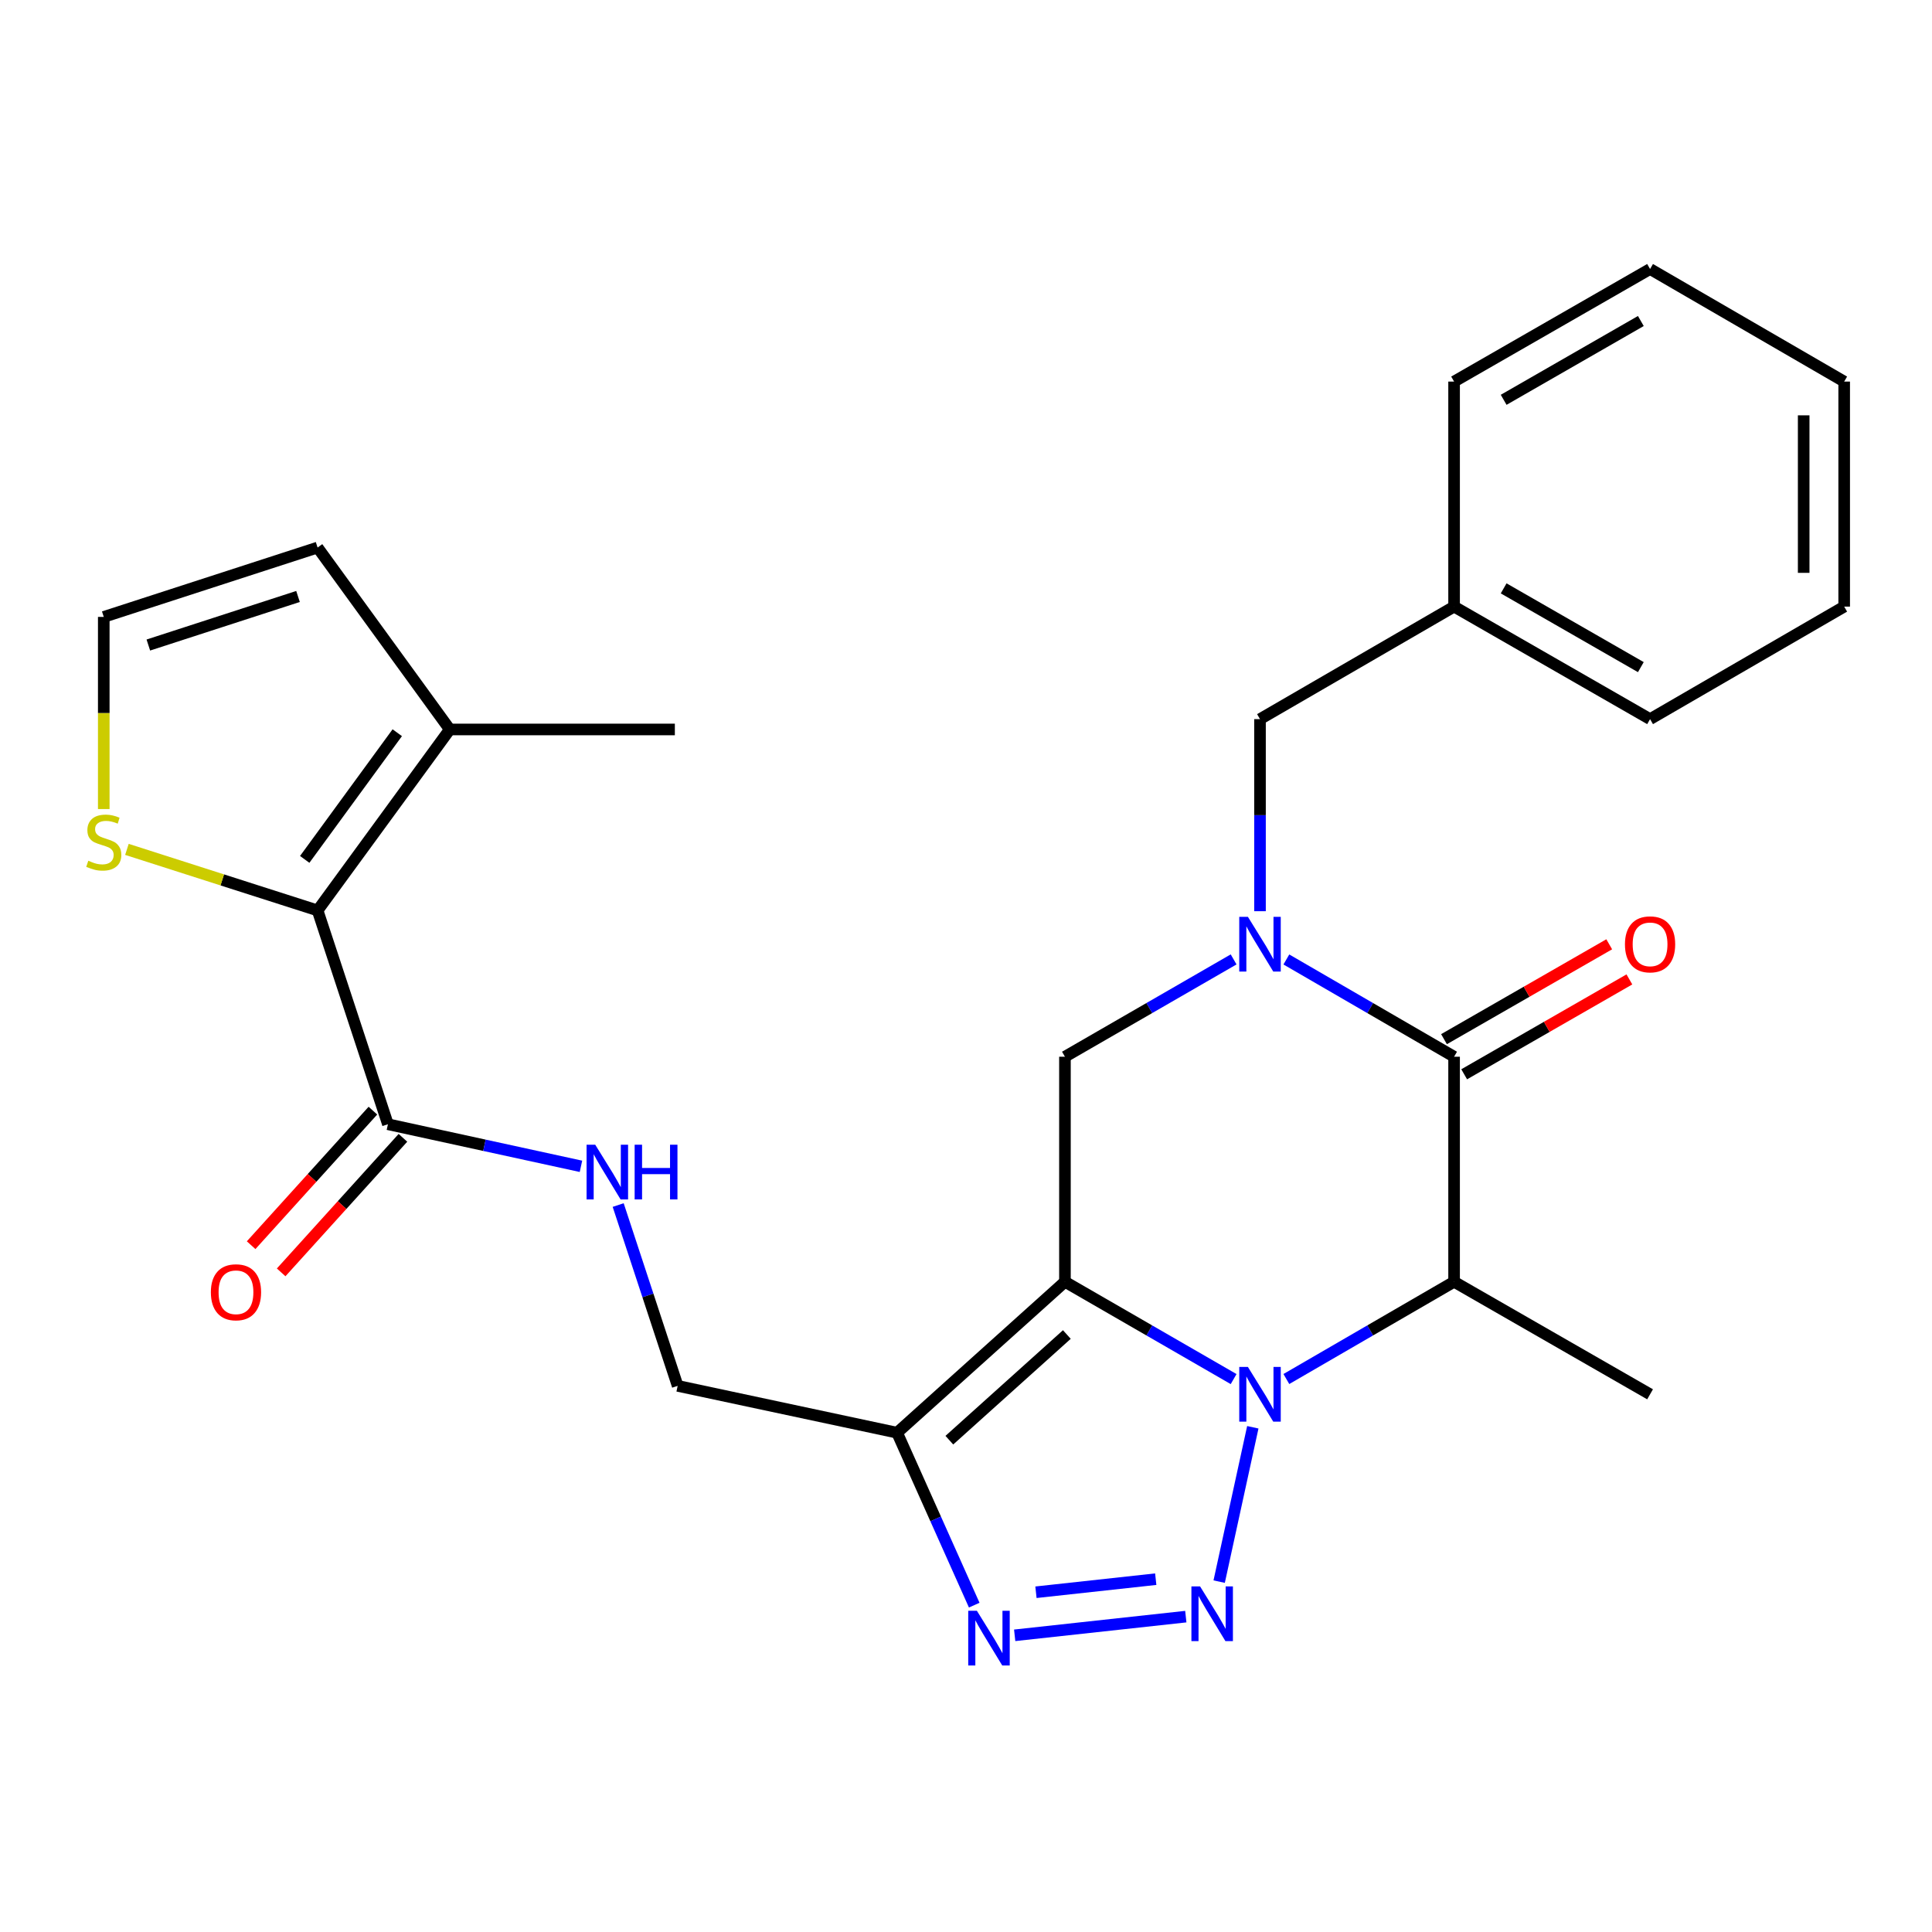<?xml version='1.0' encoding='iso-8859-1'?>
<svg version='1.1' baseProfile='full'
              xmlns='http://www.w3.org/2000/svg'
                      xmlns:rdkit='http://www.rdkit.org/xml'
                      xmlns:xlink='http://www.w3.org/1999/xlink'
                  xml:space='preserve'
width='1000px' height='1000px' viewBox='0 0 1000 1000'>
<!-- END OF HEADER -->
<rect style='opacity:1.0;fill:#FFFFFF;stroke:none' width='1000' height='1000' x='0' y='0'> </rect>
<path class='bond-0' d='M 638.52,713.812 L 594.866,688.624' style='fill:none;fill-rule:evenodd;stroke:#0000FF;stroke-width:6px;stroke-linecap:butt;stroke-linejoin:miter;stroke-opacity:1' />
<path class='bond-0' d='M 594.866,688.624 L 551.213,663.436' style='fill:none;fill-rule:evenodd;stroke:#000000;stroke-width:6px;stroke-linecap:butt;stroke-linejoin:miter;stroke-opacity:1' />
<path class='bond-1' d='M 648.454,738.757 L 631.039,818.647' style='fill:none;fill-rule:evenodd;stroke:#0000FF;stroke-width:6px;stroke-linecap:butt;stroke-linejoin:miter;stroke-opacity:1' />
<path class='bond-3' d='M 665.817,713.779 L 709.226,688.608' style='fill:none;fill-rule:evenodd;stroke:#0000FF;stroke-width:6px;stroke-linecap:butt;stroke-linejoin:miter;stroke-opacity:1' />
<path class='bond-3' d='M 709.226,688.608 L 752.635,663.436' style='fill:none;fill-rule:evenodd;stroke:#000000;stroke-width:6px;stroke-linecap:butt;stroke-linejoin:miter;stroke-opacity:1' />
<path class='bond-5' d='M 551.213,663.436 L 464.332,741.571' style='fill:none;fill-rule:evenodd;stroke:#000000;stroke-width:6px;stroke-linecap:butt;stroke-linejoin:miter;stroke-opacity:1' />
<path class='bond-5' d='M 552.198,690.744 L 491.382,745.438' style='fill:none;fill-rule:evenodd;stroke:#000000;stroke-width:6px;stroke-linecap:butt;stroke-linejoin:miter;stroke-opacity:1' />
<path class='bond-7' d='M 551.213,663.436 L 551.213,546.962' style='fill:none;fill-rule:evenodd;stroke:#000000;stroke-width:6px;stroke-linecap:butt;stroke-linejoin:miter;stroke-opacity:1' />
<path class='bond-6' d='M 613.769,836.766 L 525.197,846.437' style='fill:none;fill-rule:evenodd;stroke:#0000FF;stroke-width:6px;stroke-linecap:butt;stroke-linejoin:miter;stroke-opacity:1' />
<path class='bond-6' d='M 598.208,817.378 L 536.207,824.147' style='fill:none;fill-rule:evenodd;stroke:#0000FF;stroke-width:6px;stroke-linecap:butt;stroke-linejoin:miter;stroke-opacity:1' />
<path class='bond-2' d='M 665.817,496.619 L 709.226,521.791' style='fill:none;fill-rule:evenodd;stroke:#0000FF;stroke-width:6px;stroke-linecap:butt;stroke-linejoin:miter;stroke-opacity:1' />
<path class='bond-2' d='M 709.226,521.791 L 752.635,546.962' style='fill:none;fill-rule:evenodd;stroke:#000000;stroke-width:6px;stroke-linecap:butt;stroke-linejoin:miter;stroke-opacity:1' />
<path class='bond-13' d='M 652.174,471.636 L 652.174,421.929' style='fill:none;fill-rule:evenodd;stroke:#0000FF;stroke-width:6px;stroke-linecap:butt;stroke-linejoin:miter;stroke-opacity:1' />
<path class='bond-13' d='M 652.174,421.929 L 652.174,372.222' style='fill:none;fill-rule:evenodd;stroke:#000000;stroke-width:6px;stroke-linecap:butt;stroke-linejoin:miter;stroke-opacity:1' />
<path class='bond-28' d='M 638.52,496.586 L 594.866,521.774' style='fill:none;fill-rule:evenodd;stroke:#0000FF;stroke-width:6px;stroke-linecap:butt;stroke-linejoin:miter;stroke-opacity:1' />
<path class='bond-28' d='M 594.866,521.774 L 551.213,546.962' style='fill:none;fill-rule:evenodd;stroke:#000000;stroke-width:6px;stroke-linecap:butt;stroke-linejoin:miter;stroke-opacity:1' />
<path class='bond-4' d='M 752.635,663.436 L 752.635,546.962' style='fill:none;fill-rule:evenodd;stroke:#000000;stroke-width:6px;stroke-linecap:butt;stroke-linejoin:miter;stroke-opacity:1' />
<path class='bond-19' d='M 752.635,663.436 L 854.073,721.691' style='fill:none;fill-rule:evenodd;stroke:#000000;stroke-width:6px;stroke-linecap:butt;stroke-linejoin:miter;stroke-opacity:1' />
<path class='bond-16' d='M 757.854,556.052 L 800.612,531.497' style='fill:none;fill-rule:evenodd;stroke:#000000;stroke-width:6px;stroke-linecap:butt;stroke-linejoin:miter;stroke-opacity:1' />
<path class='bond-16' d='M 800.612,531.497 L 843.369,506.942' style='fill:none;fill-rule:evenodd;stroke:#FF0000;stroke-width:6px;stroke-linecap:butt;stroke-linejoin:miter;stroke-opacity:1' />
<path class='bond-16' d='M 747.415,537.873 L 790.172,513.318' style='fill:none;fill-rule:evenodd;stroke:#000000;stroke-width:6px;stroke-linecap:butt;stroke-linejoin:miter;stroke-opacity:1' />
<path class='bond-16' d='M 790.172,513.318 L 832.929,488.763' style='fill:none;fill-rule:evenodd;stroke:#FF0000;stroke-width:6px;stroke-linecap:butt;stroke-linejoin:miter;stroke-opacity:1' />
<path class='bond-14' d='M 464.332,741.571 L 350.758,717.323' style='fill:none;fill-rule:evenodd;stroke:#000000;stroke-width:6px;stroke-linecap:butt;stroke-linejoin:miter;stroke-opacity:1' />
<path class='bond-27' d='M 464.332,741.571 L 484.295,786.194' style='fill:none;fill-rule:evenodd;stroke:#000000;stroke-width:6px;stroke-linecap:butt;stroke-linejoin:miter;stroke-opacity:1' />
<path class='bond-27' d='M 484.295,786.194 L 504.258,830.818' style='fill:none;fill-rule:evenodd;stroke:#0000FF;stroke-width:6px;stroke-linecap:butt;stroke-linejoin:miter;stroke-opacity:1' />
<path class='bond-8' d='M 164.383,471.238 L 200.789,581.901' style='fill:none;fill-rule:evenodd;stroke:#000000;stroke-width:6px;stroke-linecap:butt;stroke-linejoin:miter;stroke-opacity:1' />
<path class='bond-10' d='M 164.383,471.238 L 232.816,377.568' style='fill:none;fill-rule:evenodd;stroke:#000000;stroke-width:6px;stroke-linecap:butt;stroke-linejoin:miter;stroke-opacity:1' />
<path class='bond-10' d='M 157.721,444.821 L 205.624,379.252' style='fill:none;fill-rule:evenodd;stroke:#000000;stroke-width:6px;stroke-linecap:butt;stroke-linejoin:miter;stroke-opacity:1' />
<path class='bond-11' d='M 164.383,471.238 L 115.038,455.437' style='fill:none;fill-rule:evenodd;stroke:#000000;stroke-width:6px;stroke-linecap:butt;stroke-linejoin:miter;stroke-opacity:1' />
<path class='bond-11' d='M 115.038,455.437 L 65.694,439.637' style='fill:none;fill-rule:evenodd;stroke:#CCCC00;stroke-width:6px;stroke-linecap:butt;stroke-linejoin:miter;stroke-opacity:1' />
<path class='bond-9' d='M 200.789,581.901 L 250.747,592.793' style='fill:none;fill-rule:evenodd;stroke:#000000;stroke-width:6px;stroke-linecap:butt;stroke-linejoin:miter;stroke-opacity:1' />
<path class='bond-9' d='M 250.747,592.793 L 300.706,603.686' style='fill:none;fill-rule:evenodd;stroke:#0000FF;stroke-width:6px;stroke-linecap:butt;stroke-linejoin:miter;stroke-opacity:1' />
<path class='bond-18' d='M 193.018,574.867 L 161.501,609.689' style='fill:none;fill-rule:evenodd;stroke:#000000;stroke-width:6px;stroke-linecap:butt;stroke-linejoin:miter;stroke-opacity:1' />
<path class='bond-18' d='M 161.501,609.689 L 129.984,644.51' style='fill:none;fill-rule:evenodd;stroke:#FF0000;stroke-width:6px;stroke-linecap:butt;stroke-linejoin:miter;stroke-opacity:1' />
<path class='bond-18' d='M 208.56,588.935 L 177.043,623.756' style='fill:none;fill-rule:evenodd;stroke:#000000;stroke-width:6px;stroke-linecap:butt;stroke-linejoin:miter;stroke-opacity:1' />
<path class='bond-18' d='M 177.043,623.756 L 145.526,658.577' style='fill:none;fill-rule:evenodd;stroke:#FF0000;stroke-width:6px;stroke-linecap:butt;stroke-linejoin:miter;stroke-opacity:1' />
<path class='bond-17' d='M 232.816,377.568 L 164.383,283.408' style='fill:none;fill-rule:evenodd;stroke:#000000;stroke-width:6px;stroke-linecap:butt;stroke-linejoin:miter;stroke-opacity:1' />
<path class='bond-21' d='M 232.816,377.568 L 349.302,377.568' style='fill:none;fill-rule:evenodd;stroke:#000000;stroke-width:6px;stroke-linecap:butt;stroke-linejoin:miter;stroke-opacity:1' />
<path class='bond-15' d='M 53.708,418.767 L 53.708,369.04' style='fill:none;fill-rule:evenodd;stroke:#CCCC00;stroke-width:6px;stroke-linecap:butt;stroke-linejoin:miter;stroke-opacity:1' />
<path class='bond-15' d='M 53.708,369.04 L 53.708,319.313' style='fill:none;fill-rule:evenodd;stroke:#000000;stroke-width:6px;stroke-linecap:butt;stroke-linejoin:miter;stroke-opacity:1' />
<path class='bond-12' d='M 319.968,623.733 L 335.363,670.528' style='fill:none;fill-rule:evenodd;stroke:#0000FF;stroke-width:6px;stroke-linecap:butt;stroke-linejoin:miter;stroke-opacity:1' />
<path class='bond-12' d='M 335.363,670.528 L 350.758,717.323' style='fill:none;fill-rule:evenodd;stroke:#000000;stroke-width:6px;stroke-linecap:butt;stroke-linejoin:miter;stroke-opacity:1' />
<path class='bond-20' d='M 652.174,372.222 L 752.635,313.979' style='fill:none;fill-rule:evenodd;stroke:#000000;stroke-width:6px;stroke-linecap:butt;stroke-linejoin:miter;stroke-opacity:1' />
<path class='bond-30' d='M 53.708,319.313 L 164.383,283.408' style='fill:none;fill-rule:evenodd;stroke:#000000;stroke-width:6px;stroke-linecap:butt;stroke-linejoin:miter;stroke-opacity:1' />
<path class='bond-30' d='M 76.779,333.867 L 154.251,308.734' style='fill:none;fill-rule:evenodd;stroke:#000000;stroke-width:6px;stroke-linecap:butt;stroke-linejoin:miter;stroke-opacity:1' />
<path class='bond-22' d='M 752.635,313.979 L 854.073,372.222' style='fill:none;fill-rule:evenodd;stroke:#000000;stroke-width:6px;stroke-linecap:butt;stroke-linejoin:miter;stroke-opacity:1' />
<path class='bond-22' d='M 778.289,304.536 L 849.296,345.306' style='fill:none;fill-rule:evenodd;stroke:#000000;stroke-width:6px;stroke-linecap:butt;stroke-linejoin:miter;stroke-opacity:1' />
<path class='bond-23' d='M 752.635,313.979 L 752.635,197.505' style='fill:none;fill-rule:evenodd;stroke:#000000;stroke-width:6px;stroke-linecap:butt;stroke-linejoin:miter;stroke-opacity:1' />
<path class='bond-25' d='M 854.073,372.222 L 954.545,313.979' style='fill:none;fill-rule:evenodd;stroke:#000000;stroke-width:6px;stroke-linecap:butt;stroke-linejoin:miter;stroke-opacity:1' />
<path class='bond-24' d='M 752.635,197.505 L 854.073,139.239' style='fill:none;fill-rule:evenodd;stroke:#000000;stroke-width:6px;stroke-linecap:butt;stroke-linejoin:miter;stroke-opacity:1' />
<path class='bond-24' d='M 778.292,206.943 L 849.299,166.157' style='fill:none;fill-rule:evenodd;stroke:#000000;stroke-width:6px;stroke-linecap:butt;stroke-linejoin:miter;stroke-opacity:1' />
<path class='bond-26' d='M 854.073,139.239 L 954.545,197.505' style='fill:none;fill-rule:evenodd;stroke:#000000;stroke-width:6px;stroke-linecap:butt;stroke-linejoin:miter;stroke-opacity:1' />
<path class='bond-29' d='M 954.545,313.979 L 954.545,197.505' style='fill:none;fill-rule:evenodd;stroke:#000000;stroke-width:6px;stroke-linecap:butt;stroke-linejoin:miter;stroke-opacity:1' />
<path class='bond-29' d='M 933.582,296.508 L 933.582,214.976' style='fill:none;fill-rule:evenodd;stroke:#000000;stroke-width:6px;stroke-linecap:butt;stroke-linejoin:miter;stroke-opacity:1' />
<path  class='atom-0' d='M 645.914 707.531
L 655.194 722.531
Q 656.114 724.011, 657.594 726.691
Q 659.074 729.371, 659.154 729.531
L 659.154 707.531
L 662.914 707.531
L 662.914 735.851
L 659.034 735.851
L 649.074 719.451
Q 647.914 717.531, 646.674 715.331
Q 645.474 713.131, 645.114 712.451
L 645.114 735.851
L 641.434 735.851
L 641.434 707.531
L 645.914 707.531
' fill='#0000FF'/>
<path  class='atom-2' d='M 621.154 821.117
L 630.434 836.117
Q 631.354 837.597, 632.834 840.277
Q 634.314 842.957, 634.394 843.117
L 634.394 821.117
L 638.154 821.117
L 638.154 849.437
L 634.274 849.437
L 624.314 833.037
Q 623.154 831.117, 621.914 828.917
Q 620.714 826.717, 620.354 826.037
L 620.354 849.437
L 616.674 849.437
L 616.674 821.117
L 621.154 821.117
' fill='#0000FF'/>
<path  class='atom-3' d='M 645.914 474.548
L 655.194 489.548
Q 656.114 491.028, 657.594 493.708
Q 659.074 496.388, 659.154 496.548
L 659.154 474.548
L 662.914 474.548
L 662.914 502.868
L 659.034 502.868
L 649.074 486.468
Q 647.914 484.548, 646.674 482.348
Q 645.474 480.148, 645.114 479.468
L 645.114 502.868
L 641.434 502.868
L 641.434 474.548
L 645.914 474.548
' fill='#0000FF'/>
<path  class='atom-7' d='M 505.635 833.73
L 514.915 848.73
Q 515.835 850.21, 517.315 852.89
Q 518.795 855.57, 518.875 855.73
L 518.875 833.73
L 522.635 833.73
L 522.635 862.05
L 518.755 862.05
L 508.795 845.65
Q 507.635 843.73, 506.395 841.53
Q 505.195 839.33, 504.835 838.65
L 504.835 862.05
L 501.155 862.05
L 501.155 833.73
L 505.635 833.73
' fill='#0000FF'/>
<path  class='atom-12' d='M 45.708 445.519
Q 46.028 445.639, 47.348 446.199
Q 48.668 446.759, 50.108 447.119
Q 51.588 447.439, 53.028 447.439
Q 55.708 447.439, 57.268 446.159
Q 58.828 444.839, 58.828 442.559
Q 58.828 440.999, 58.028 440.039
Q 57.268 439.079, 56.068 438.559
Q 54.868 438.039, 52.868 437.439
Q 50.348 436.679, 48.828 435.959
Q 47.348 435.239, 46.268 433.719
Q 45.228 432.199, 45.228 429.639
Q 45.228 426.079, 47.628 423.879
Q 50.068 421.679, 54.868 421.679
Q 58.148 421.679, 61.868 423.239
L 60.948 426.319
Q 57.548 424.919, 54.988 424.919
Q 52.228 424.919, 50.708 426.079
Q 49.188 427.199, 49.228 429.159
Q 49.228 430.679, 49.988 431.599
Q 50.788 432.519, 51.908 433.039
Q 53.068 433.559, 54.988 434.159
Q 57.548 434.959, 59.068 435.759
Q 60.588 436.559, 61.668 438.199
Q 62.788 439.799, 62.788 442.559
Q 62.788 446.479, 60.148 448.599
Q 57.548 450.679, 53.188 450.679
Q 50.668 450.679, 48.748 450.119
Q 46.868 449.599, 44.628 448.679
L 45.708 445.519
' fill='#CCCC00'/>
<path  class='atom-13' d='M 308.091 592.501
L 317.371 607.501
Q 318.291 608.981, 319.771 611.661
Q 321.251 614.341, 321.331 614.501
L 321.331 592.501
L 325.091 592.501
L 325.091 620.821
L 321.211 620.821
L 311.251 604.421
Q 310.091 602.501, 308.851 600.301
Q 307.651 598.101, 307.291 597.421
L 307.291 620.821
L 303.611 620.821
L 303.611 592.501
L 308.091 592.501
' fill='#0000FF'/>
<path  class='atom-13' d='M 328.491 592.501
L 332.331 592.501
L 332.331 604.541
L 346.811 604.541
L 346.811 592.501
L 350.651 592.501
L 350.651 620.821
L 346.811 620.821
L 346.811 607.741
L 332.331 607.741
L 332.331 620.821
L 328.491 620.821
L 328.491 592.501
' fill='#0000FF'/>
<path  class='atom-17' d='M 841.073 488.788
Q 841.073 481.988, 844.433 478.188
Q 847.793 474.388, 854.073 474.388
Q 860.353 474.388, 863.713 478.188
Q 867.073 481.988, 867.073 488.788
Q 867.073 495.668, 863.673 499.588
Q 860.273 503.468, 854.073 503.468
Q 847.833 503.468, 844.433 499.588
Q 841.073 495.708, 841.073 488.788
M 854.073 500.268
Q 858.393 500.268, 860.713 497.388
Q 863.073 494.468, 863.073 488.788
Q 863.073 483.228, 860.713 480.428
Q 858.393 477.588, 854.073 477.588
Q 849.753 477.588, 847.393 480.388
Q 845.073 483.188, 845.073 488.788
Q 845.073 494.508, 847.393 497.388
Q 849.753 500.268, 854.073 500.268
' fill='#FF0000'/>
<path  class='atom-19' d='M 109.142 668.874
Q 109.142 662.074, 112.502 658.274
Q 115.862 654.474, 122.142 654.474
Q 128.422 654.474, 131.782 658.274
Q 135.142 662.074, 135.142 668.874
Q 135.142 675.754, 131.742 679.674
Q 128.342 683.554, 122.142 683.554
Q 115.902 683.554, 112.502 679.674
Q 109.142 675.794, 109.142 668.874
M 122.142 680.354
Q 126.462 680.354, 128.782 677.474
Q 131.142 674.554, 131.142 668.874
Q 131.142 663.314, 128.782 660.514
Q 126.462 657.674, 122.142 657.674
Q 117.822 657.674, 115.462 660.474
Q 113.142 663.274, 113.142 668.874
Q 113.142 674.594, 115.462 677.474
Q 117.822 680.354, 122.142 680.354
' fill='#FF0000'/>
</svg>
